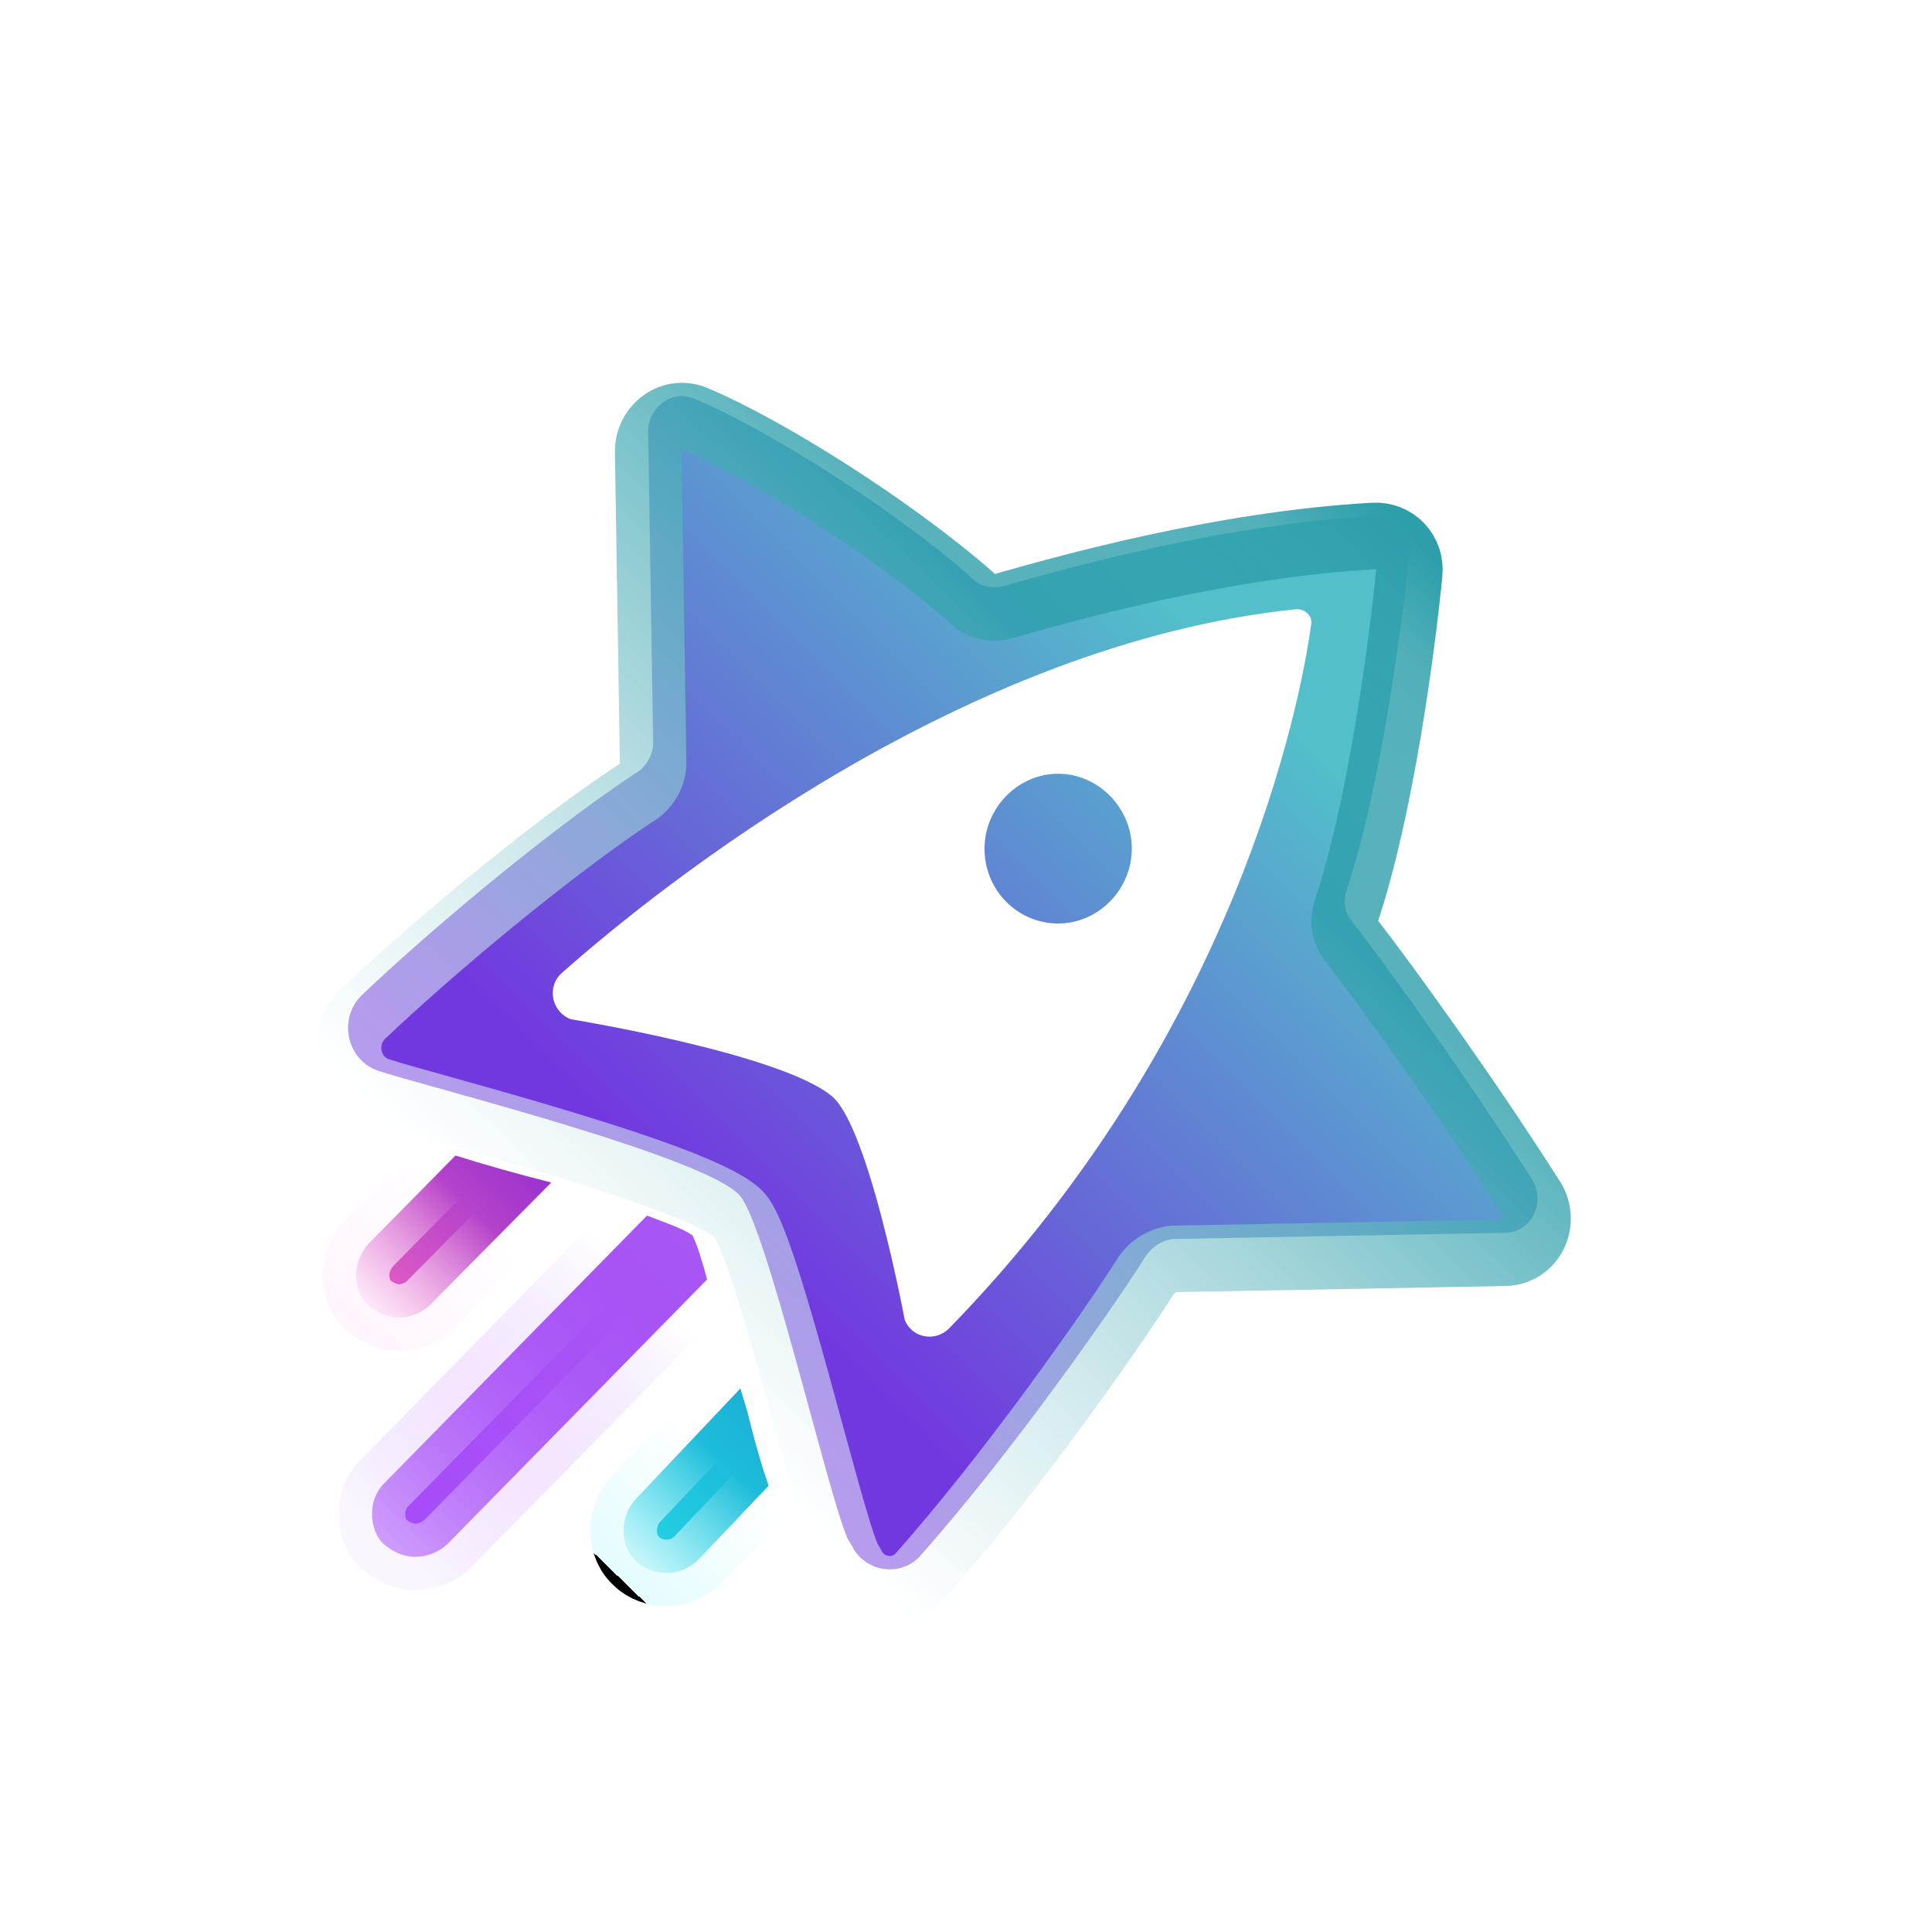 <svg
            xmlns="http://www.w3.org/2000/svg"
            width="34"
            height="34"
            viewBox="0 0 34 34"
            fill="none"
          >
            <path
              d="M19.918 14.935C19.918 15.648 19.335 16.252 18.622 16.252C17.909 16.252 17.326 15.669 17.326 14.935C17.326 14.222 17.909 13.617 18.622 13.617C19.335 13.617 19.918 14.222 19.918 14.935ZM26.463 21.696L20.695 21.803C20.501 21.803 20.307 21.912 20.177 22.084C19.594 23.013 17.779 25.605 16.159 27.42C15.814 27.744 15.252 27.657 15.015 27.247C14.972 27.16 14.907 27.074 14.907 27.052C14.561 26.253 13.503 21.631 13.027 21.048C12.444 20.356 7.433 19.104 6.655 18.844C6.094 18.65 5.943 17.916 6.375 17.505C7.649 16.296 9.701 14.589 11.17 13.617C11.364 13.509 11.494 13.293 11.494 13.077L11.407 7.591C11.407 7.159 11.839 6.835 12.25 7.029C13.481 7.547 15.684 8.93 17.067 10.139C17.218 10.312 17.456 10.377 17.672 10.312C18.665 10.031 21.451 9.232 24.173 9.081C24.54 9.059 24.843 9.362 24.799 9.751C24.67 11.047 24.303 13.833 23.698 15.669C23.633 15.864 23.655 16.058 23.806 16.231C24.389 16.987 25.771 18.887 26.981 20.788C27.197 21.199 26.938 21.696 26.463 21.696ZM23.072 11.004C23.115 10.852 22.963 10.701 22.791 10.723C16.959 11.328 11.623 15.583 9.895 17.116C9.615 17.354 9.701 17.808 10.047 17.937C10.047 17.937 13.762 18.542 14.648 19.298C15.295 19.86 15.922 23.229 15.922 23.229C16.052 23.553 16.462 23.618 16.7 23.38C21.732 18.218 22.877 12.429 23.072 11.004Z"
              fill="url(#paint0_linear_8117_3053)"
            />
            <path
              d="M13.2 25.044C13.157 24.849 13.092 24.655 13.028 24.439L11.17 26.404C11.04 26.556 10.976 26.75 10.976 26.945C10.976 27.16 11.062 27.355 11.213 27.485C11.343 27.614 11.537 27.679 11.732 27.679C11.948 27.679 12.142 27.593 12.293 27.441L13.524 26.145C13.417 25.843 13.309 25.476 13.2 25.044Z"
              fill="url(#paint1_linear_8117_3053)"
            />
            <path
              d="M12.185 21.739C12.034 21.631 11.731 21.523 11.386 21.393L6.763 26.102C6.612 26.253 6.547 26.448 6.547 26.642C6.547 26.836 6.612 27.052 6.763 27.182C6.915 27.311 7.109 27.398 7.303 27.398C7.498 27.398 7.692 27.333 7.865 27.182L12.444 22.516C12.358 22.192 12.271 21.912 12.185 21.739Z"
              fill="url(#paint2_linear_8117_3053)"
            />
            <path
              d="M8.016 20.335L6.483 21.89C6.353 22.041 6.267 22.236 6.267 22.43C6.267 22.624 6.331 22.84 6.483 22.97C6.634 23.1 6.828 23.186 7.023 23.186C7.217 23.186 7.433 23.1 7.563 22.97L9.701 20.81C9.096 20.659 8.492 20.486 8.016 20.335Z"
              fill="url(#paint3_linear_8117_3053)"
            />
            <path
              d="M13.2 25.044C13.157 24.849 13.092 24.655 13.028 24.439L11.17 26.404C11.04 26.556 10.976 26.75 10.976 26.945C10.976 27.16 11.062 27.355 11.213 27.485C11.343 27.614 11.537 27.679 11.732 27.679C11.948 27.679 12.142 27.593 12.293 27.441L13.524 26.145C13.417 25.843 13.309 25.476 13.2 25.044Z"
              fill="url(#paint4_linear_8117_3053)"
              stroke="url(#paint5_linear_8117_3053)"
              stroke-width="1.171"
            />
            <path
              d="M8.016 20.335L6.483 21.89C6.353 22.041 6.267 22.236 6.267 22.43C6.267 22.624 6.331 22.84 6.483 22.97C6.634 23.1 6.828 23.186 7.023 23.186C7.217 23.186 7.433 23.1 7.563 22.97L9.701 20.81C9.096 20.659 8.492 20.486 8.016 20.335Z"
              stroke="url(#paint6_linear_8117_3053)"
              stroke-width="1.171"
            />
            <path
              d="M12.185 21.739C12.034 21.631 11.731 21.523 11.386 21.393L6.763 26.102C6.612 26.253 6.547 26.448 6.547 26.642C6.547 26.836 6.612 27.052 6.763 27.182C6.915 27.311 7.109 27.398 7.303 27.398C7.498 27.398 7.692 27.333 7.865 27.182L12.444 22.516C12.358 22.192 12.271 21.912 12.185 21.739Z"
              stroke="url(#paint7_linear_8117_3053)"
              stroke-opacity="0.5"
              stroke-width="1.171"
            />
            <g filter="url(#filter0_ii_8117_3053)">
              <path
                d="M26.463 21.696L20.695 21.803C20.501 21.803 20.307 21.912 20.177 22.084C19.594 23.013 17.779 25.605 16.159 27.42C15.814 27.744 15.252 27.657 15.015 27.247C14.972 27.16 14.907 27.074 14.907 27.052C14.561 26.253 13.503 21.631 13.027 21.048C12.444 20.356 7.433 19.104 6.655 18.844C6.094 18.65 5.943 17.916 6.375 17.505C7.649 16.296 9.701 14.589 11.17 13.617C11.364 13.509 11.494 13.293 11.494 13.077L11.407 7.591C11.407 7.159 11.839 6.835 12.25 7.029C13.481 7.547 15.684 8.93 17.067 10.139C17.218 10.312 17.456 10.377 17.672 10.312C18.665 10.031 21.451 9.232 24.173 9.081C24.54 9.059 24.843 9.362 24.799 9.751C24.67 11.047 24.303 13.833 23.698 15.669C23.633 15.864 23.655 16.058 23.806 16.231C24.389 16.987 25.771 18.887 26.981 20.788C27.197 21.199 26.938 21.696 26.463 21.696Z"
                stroke="url(#paint8_linear_8117_3053)"
                stroke-width="1.171"
              />
            </g>
            <defs>
              <filter
                id="filter0_ii_8117_3053"
                x="5.54"
                y="6.381"
                width="22.101"
                height="22.056"
                filterUnits="userSpaceOnUse"
                color-interpolation-filters="sRGB"
              >
                <feFlood flood-opacity="0" result="BackgroundImageFix" />
                <feBlend
                  mode="normal"
                  in="SourceGraphic"
                  in2="BackgroundImageFix"
                  result="shape"
                />
                <feColorMatrix
                  in="SourceAlpha"
                  type="matrix"
                  values="0 0 0 0 0 0 0 0 0 0 0 0 0 0 0 0 0 0 127 0"
                  result="hardAlpha"
                />
                <feOffset dy="0.234" />
                <feGaussianBlur stdDeviation="0.117" />
                <feComposite
                  in2="hardAlpha"
                  operator="arithmetic"
                  k2="-1"
                  k3="1"
                />
                <feColorMatrix
                  type="matrix"
                  values="0 0 0 0 1 0 0 0 0 1 0 0 0 0 1 0 0 0 0.8 0"
                />
                <feBlend
                  mode="normal"
                  in2="shape"
                  result="effect1_innerShadow_8117_3053"
                />
                <feColorMatrix
                  in="SourceAlpha"
                  type="matrix"
                  values="0 0 0 0 0 0 0 0 0 0 0 0 0 0 0 0 0 0 127 0"
                  result="hardAlpha"
                />
                <feOffset dy="0.117" />
                <feGaussianBlur stdDeviation="0.117" />
                <feComposite
                  in2="hardAlpha"
                  operator="arithmetic"
                  k2="-1"
                  k3="1"
                />
                <feColorMatrix
                  type="matrix"
                  values="0 0 0 0 0.442 0 0 0 0 0.442 0 0 0 0 0.442 0 0 0 0.4 0"
                />
                <feBlend
                  mode="normal"
                  in2="effect1_innerShadow_8117_3053"
                  result="effect2_innerShadow_8117_3053"
                />
              </filter>
              <linearGradient
                id="paint0_linear_8117_3053"
                x1="23.93"
                y1="9.633"
                x2="11.199"
                y2="22.365"
                gradientUnits="userSpaceOnUse"
              >
                <stop offset="0.174" stop-color="#52BFCA" />
                <stop offset="0.916" stop-color="#7238DF" />
              </linearGradient>
              <linearGradient
                id="paint1_linear_8117_3053"
                x1="9.308"
                y1="29.237"
                x2="14.299"
                y2="24.33"
                gradientUnits="userSpaceOnUse"
              >
                <stop offset="0.188" stop-color="#25E2EA" />
                <stop offset="1" stop-color="#19A6D1" />
              </linearGradient>
              <linearGradient
                id="paint2_linear_8117_3053"
                x1="2.648"
                y1="31.169"
                x2="13.784"
                y2="20.222"
                gradientUnits="userSpaceOnUse"
              >
                <stop stop-color="#A443FD" />
                <stop offset="1" stop-color="#A959F3" />
              </linearGradient>
              <linearGradient
                id="paint3_linear_8117_3053"
                x1="4.438"
                y1="24.965"
                x2="9.958"
                y2="19.539"
                gradientUnits="userSpaceOnUse"
              >
                <stop offset="0.396" stop-color="#E55EC4" />
                <stop offset="1" stop-color="#8225D0" />
              </linearGradient>
              <linearGradient
                id="paint4_linear_8117_3053"
                x1="9.308"
                y1="29.237"
                x2="14.299"
                y2="24.33"
                gradientUnits="userSpaceOnUse"
              >
                <stop offset="0.188" stop-color="#25E2EA" />
                <stop offset="1" stop-color="#19A6D1" />
              </linearGradient>
              <linearGradient
                id="paint5_linear_8117_3053"
                x1="10.976"
                y1="27.835"
                x2="12.876"
                y2="25.864"
                gradientUnits="userSpaceOnUse"
              >
                <stop />
                <stop offset="0" stop-color="#E4FCFF" />
                <stop offset="1" stop-color="#E4FCFF" stop-opacity="0" />
              </linearGradient>
              <linearGradient
                id="paint6_linear_8117_3053"
                x1="6.267"
                y1="23.108"
                x2="8.759"
                y2="20.561"
                gradientUnits="userSpaceOnUse"
              >
                <stop stop-color="#FFF5FE" />
                <stop offset="0.769" stop-color="#FFF5FE" stop-opacity="0" />
              </linearGradient>
              <linearGradient
                id="paint7_linear_8117_3053"
                x1="6.788"
                y1="27.207"
                x2="12.143"
                y2="21.73"
                gradientUnits="userSpaceOnUse"
              >
                <stop stop-color="#F6EDFE" />
                <stop offset="0.851" stop-color="#A851F8" stop-opacity="0" />
              </linearGradient>
              <linearGradient
                id="paint8_linear_8117_3053"
                x1="24.93"
                y1="8.943"
                x2="11.079"
                y2="23.474"
                gradientUnits="userSpaceOnUse"
              >
                <stop offset="0.009" stop-color="#2D9FAB" />
                <stop
                  offset="0.089"
                  stop-color="#2D9FAB"
                  stop-opacity="0.824"
                />
                <stop
                  offset="0.172"
                  stop-color="#2D9FAB"
                  stop-opacity="0.8"
                />
                <stop
                  offset="0.302"
                  stop-color="#2D9FAB"
                  stop-opacity="0.8"
                />
                <stop offset="1" stop-color="white" stop-opacity="0.5" />
              </linearGradient>
            </defs>
          </svg>